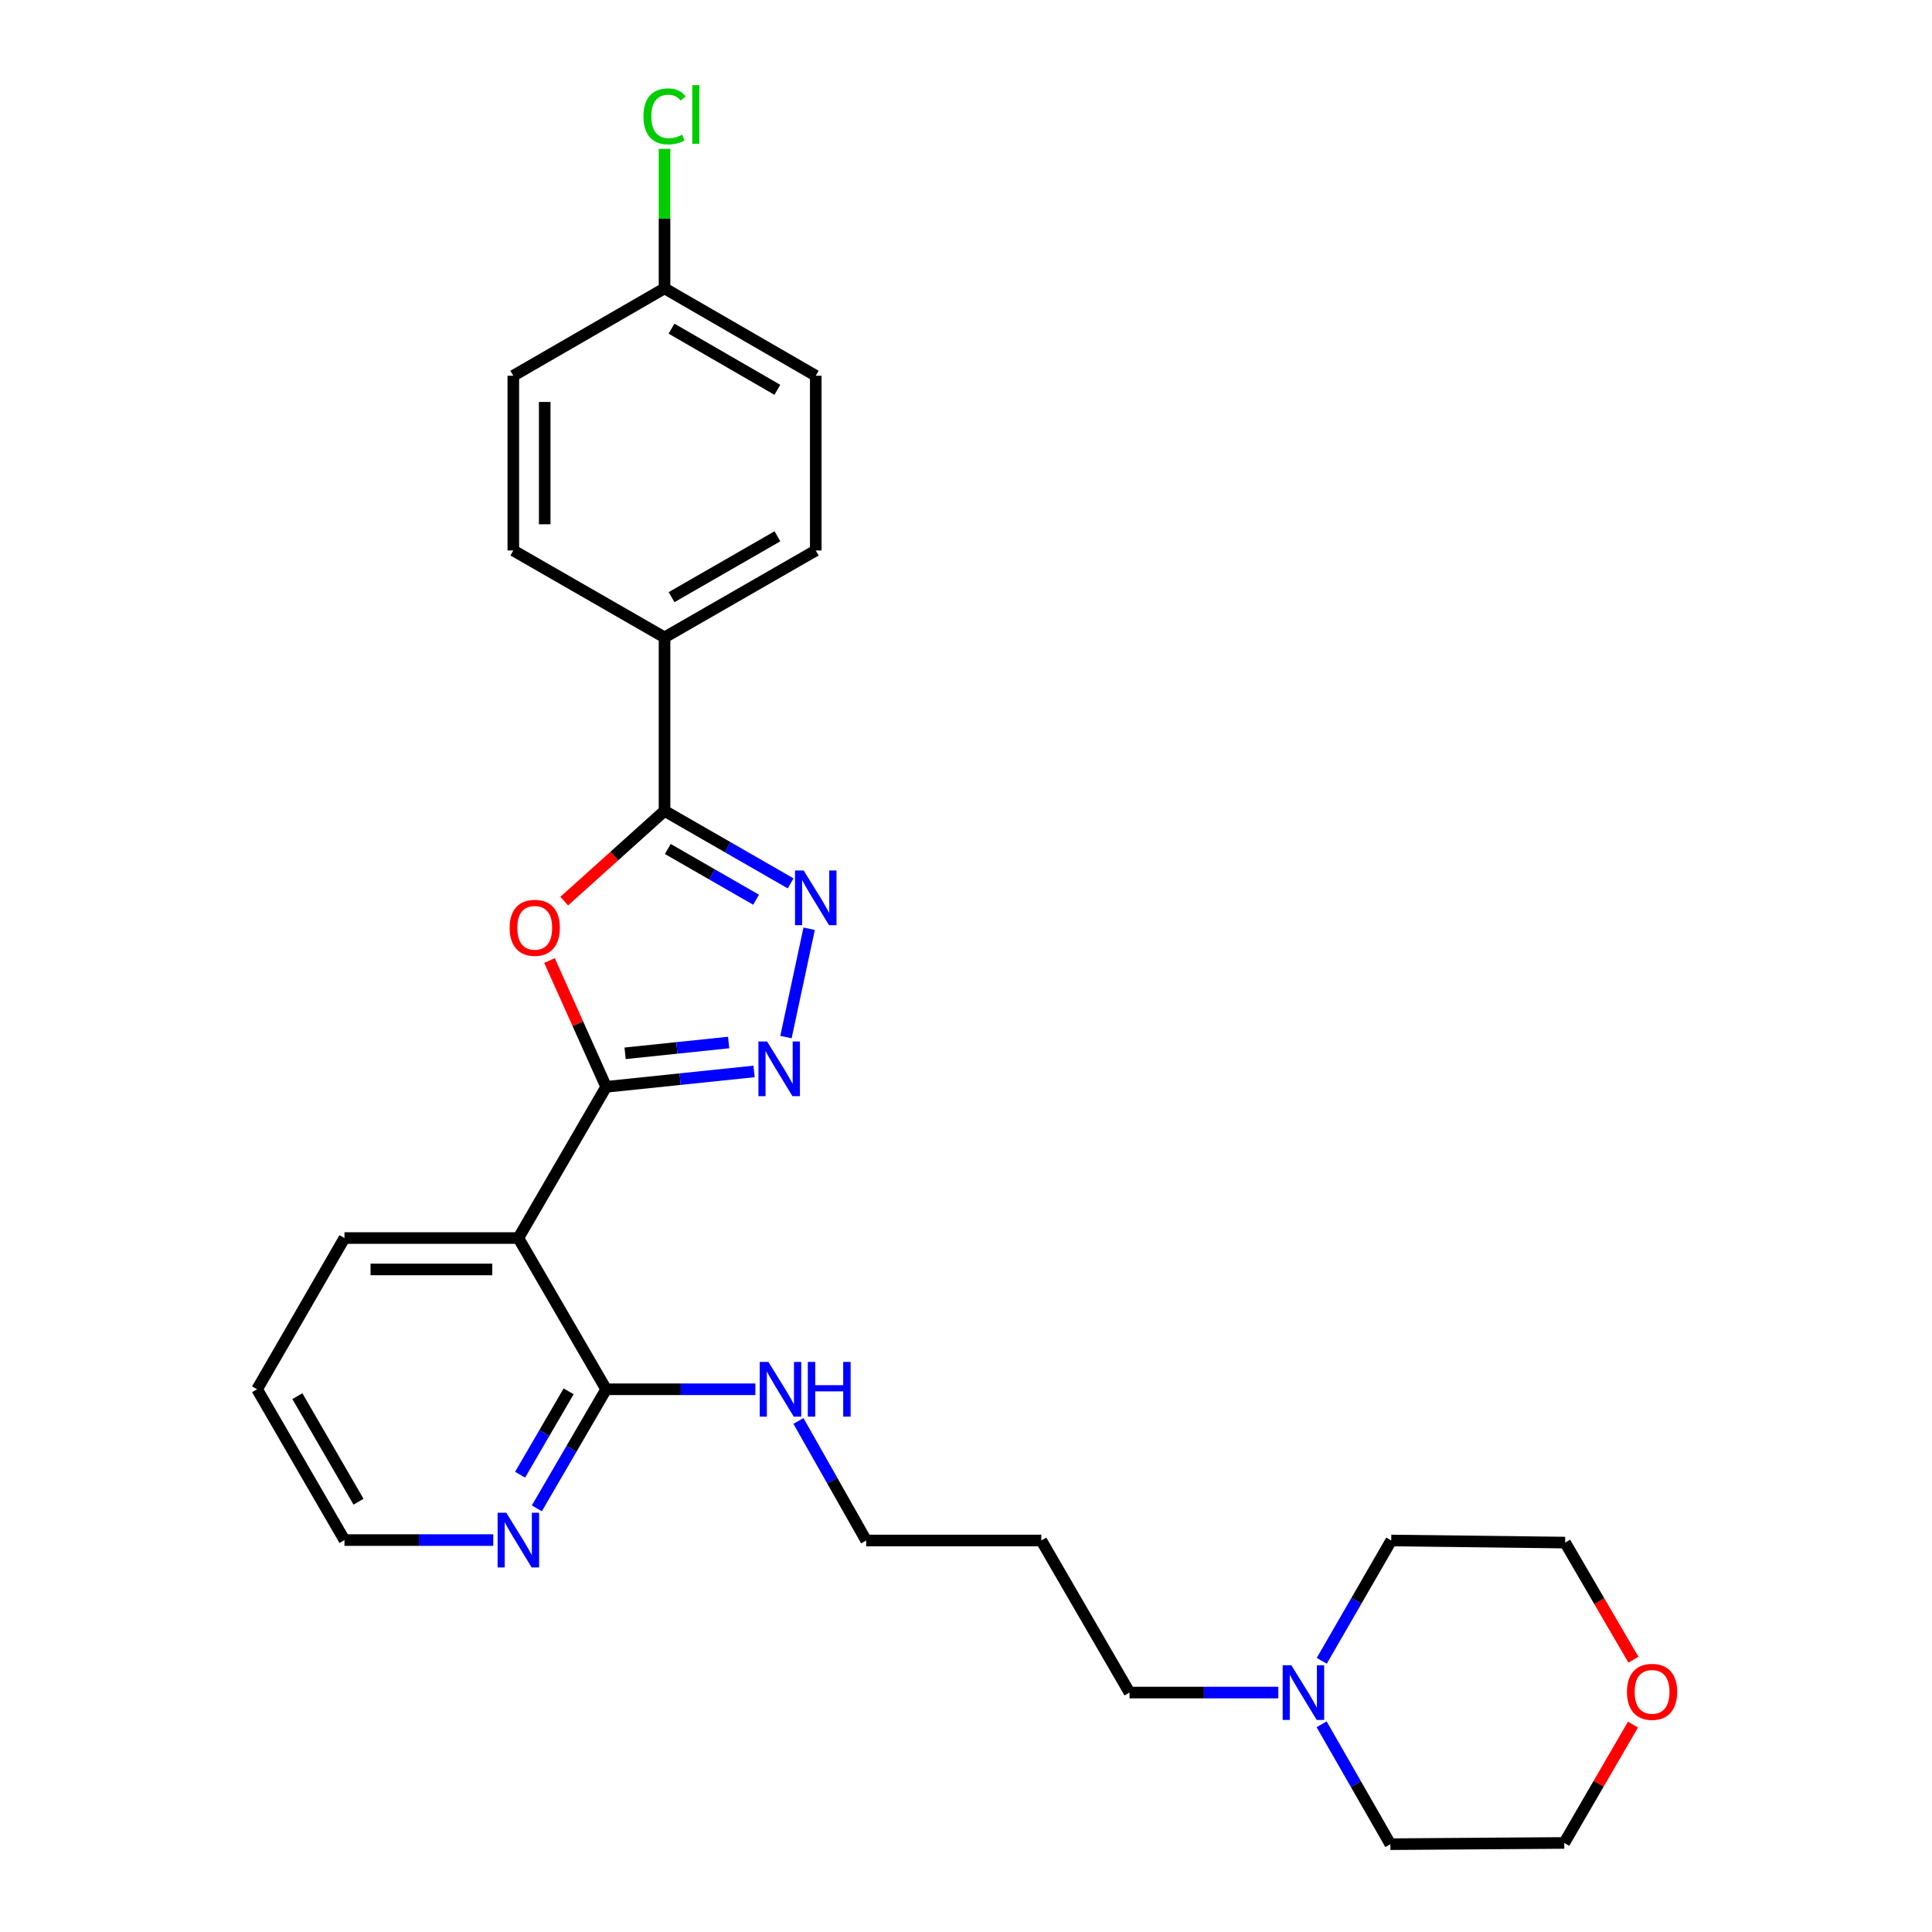 <?xml version='1.0' encoding='iso-8859-1'?>
<svg version='1.1' baseProfile='full'
              xmlns='http://www.w3.org/2000/svg'
                      xmlns:rdkit='http://www.rdkit.org/xml'
                      xmlns:xlink='http://www.w3.org/1999/xlink'
                  xml:space='preserve'
width='1000px' height='1000px' viewBox='0 0 1000 1000'>
<!-- END OF HEADER -->
<rect style='opacity:1.0;fill:#FFFFFF;stroke:none' width='1000' height='1000' x='0' y='0'> </rect>
<path class='bond-0' d='M 313.746,562.545 L 299.08,529.856' style='fill:none;fill-rule:evenodd;stroke:#000000;stroke-width:6px;stroke-linecap:butt;stroke-linejoin:miter;stroke-opacity:1' />
<path class='bond-0' d='M 299.08,529.856 L 284.413,497.167' style='fill:none;fill-rule:evenodd;stroke:#FF0000;stroke-width:6px;stroke-linecap:butt;stroke-linejoin:miter;stroke-opacity:1' />
<path class='bond-1' d='M 313.746,562.545 L 352.028,558.559' style='fill:none;fill-rule:evenodd;stroke:#000000;stroke-width:6px;stroke-linecap:butt;stroke-linejoin:miter;stroke-opacity:1' />
<path class='bond-1' d='M 352.028,558.559 L 390.31,554.572' style='fill:none;fill-rule:evenodd;stroke:#0000FF;stroke-width:6px;stroke-linecap:butt;stroke-linejoin:miter;stroke-opacity:1' />
<path class='bond-1' d='M 323.548,545.187 L 350.345,542.396' style='fill:none;fill-rule:evenodd;stroke:#000000;stroke-width:6px;stroke-linecap:butt;stroke-linejoin:miter;stroke-opacity:1' />
<path class='bond-1' d='M 350.345,542.396 L 377.142,539.606' style='fill:none;fill-rule:evenodd;stroke:#0000FF;stroke-width:6px;stroke-linecap:butt;stroke-linejoin:miter;stroke-opacity:1' />
<path class='bond-4' d='M 313.746,562.545 L 268.301,640.815' style='fill:none;fill-rule:evenodd;stroke:#000000;stroke-width:6px;stroke-linecap:butt;stroke-linejoin:miter;stroke-opacity:1' />
<path class='bond-3' d='M 292.037,466.422 L 317.999,443.065' style='fill:none;fill-rule:evenodd;stroke:#FF0000;stroke-width:6px;stroke-linecap:butt;stroke-linejoin:miter;stroke-opacity:1' />
<path class='bond-3' d='M 317.999,443.065 L 343.962,419.709' style='fill:none;fill-rule:evenodd;stroke:#000000;stroke-width:6px;stroke-linecap:butt;stroke-linejoin:miter;stroke-opacity:1' />
<path class='bond-2' d='M 406.813,536.797 L 418.809,480.715' style='fill:none;fill-rule:evenodd;stroke:#0000FF;stroke-width:6px;stroke-linecap:butt;stroke-linejoin:miter;stroke-opacity:1' />
<path class='bond-27' d='M 409.235,457.239 L 376.598,438.474' style='fill:none;fill-rule:evenodd;stroke:#0000FF;stroke-width:6px;stroke-linecap:butt;stroke-linejoin:miter;stroke-opacity:1' />
<path class='bond-27' d='M 376.598,438.474 L 343.962,419.709' style='fill:none;fill-rule:evenodd;stroke:#000000;stroke-width:6px;stroke-linecap:butt;stroke-linejoin:miter;stroke-opacity:1' />
<path class='bond-27' d='M 391.344,465.697 L 368.498,452.561' style='fill:none;fill-rule:evenodd;stroke:#0000FF;stroke-width:6px;stroke-linecap:butt;stroke-linejoin:miter;stroke-opacity:1' />
<path class='bond-27' d='M 368.498,452.561 L 345.653,439.426' style='fill:none;fill-rule:evenodd;stroke:#000000;stroke-width:6px;stroke-linecap:butt;stroke-linejoin:miter;stroke-opacity:1' />
<path class='bond-6' d='M 343.962,419.709 L 343.962,329.92' style='fill:none;fill-rule:evenodd;stroke:#000000;stroke-width:6px;stroke-linecap:butt;stroke-linejoin:miter;stroke-opacity:1' />
<path class='bond-5' d='M 268.301,640.815 L 313.746,719.085' style='fill:none;fill-rule:evenodd;stroke:#000000;stroke-width:6px;stroke-linecap:butt;stroke-linejoin:miter;stroke-opacity:1' />
<path class='bond-17' d='M 268.301,640.815 L 178.295,640.815' style='fill:none;fill-rule:evenodd;stroke:#000000;stroke-width:6px;stroke-linecap:butt;stroke-linejoin:miter;stroke-opacity:1' />
<path class='bond-17' d='M 254.8,657.065 L 191.796,657.065' style='fill:none;fill-rule:evenodd;stroke:#000000;stroke-width:6px;stroke-linecap:butt;stroke-linejoin:miter;stroke-opacity:1' />
<path class='bond-8' d='M 313.746,719.085 L 295.803,749.903' style='fill:none;fill-rule:evenodd;stroke:#000000;stroke-width:6px;stroke-linecap:butt;stroke-linejoin:miter;stroke-opacity:1' />
<path class='bond-8' d='M 295.803,749.903 L 277.86,780.721' style='fill:none;fill-rule:evenodd;stroke:#0000FF;stroke-width:6px;stroke-linecap:butt;stroke-linejoin:miter;stroke-opacity:1' />
<path class='bond-8' d='M 294.32,720.154 L 281.76,741.727' style='fill:none;fill-rule:evenodd;stroke:#000000;stroke-width:6px;stroke-linecap:butt;stroke-linejoin:miter;stroke-opacity:1' />
<path class='bond-8' d='M 281.76,741.727 L 269.2,763.299' style='fill:none;fill-rule:evenodd;stroke:#0000FF;stroke-width:6px;stroke-linecap:butt;stroke-linejoin:miter;stroke-opacity:1' />
<path class='bond-12' d='M 313.746,719.085 L 352.364,719.085' style='fill:none;fill-rule:evenodd;stroke:#000000;stroke-width:6px;stroke-linecap:butt;stroke-linejoin:miter;stroke-opacity:1' />
<path class='bond-12' d='M 352.364,719.085 L 390.982,719.085' style='fill:none;fill-rule:evenodd;stroke:#0000FF;stroke-width:6px;stroke-linecap:butt;stroke-linejoin:miter;stroke-opacity:1' />
<path class='bond-10' d='M 343.962,329.92 L 422.232,284.926' style='fill:none;fill-rule:evenodd;stroke:#000000;stroke-width:6px;stroke-linecap:butt;stroke-linejoin:miter;stroke-opacity:1' />
<path class='bond-10' d='M 347.604,309.083 L 402.393,277.587' style='fill:none;fill-rule:evenodd;stroke:#000000;stroke-width:6px;stroke-linecap:butt;stroke-linejoin:miter;stroke-opacity:1' />
<path class='bond-11' d='M 343.962,329.92 L 265.692,284.926' style='fill:none;fill-rule:evenodd;stroke:#000000;stroke-width:6px;stroke-linecap:butt;stroke-linejoin:miter;stroke-opacity:1' />
<path class='bond-7' d='M 661.656,876.068 L 623.148,876.068' style='fill:none;fill-rule:evenodd;stroke:#0000FF;stroke-width:6px;stroke-linecap:butt;stroke-linejoin:miter;stroke-opacity:1' />
<path class='bond-7' d='M 623.148,876.068 L 584.64,876.068' style='fill:none;fill-rule:evenodd;stroke:#000000;stroke-width:6px;stroke-linecap:butt;stroke-linejoin:miter;stroke-opacity:1' />
<path class='bond-20' d='M 684.063,892.489 L 701.856,923.517' style='fill:none;fill-rule:evenodd;stroke:#0000FF;stroke-width:6px;stroke-linecap:butt;stroke-linejoin:miter;stroke-opacity:1' />
<path class='bond-20' d='M 701.856,923.517 L 719.649,954.545' style='fill:none;fill-rule:evenodd;stroke:#000000;stroke-width:6px;stroke-linecap:butt;stroke-linejoin:miter;stroke-opacity:1' />
<path class='bond-21' d='M 684.135,859.635 L 702.118,828.495' style='fill:none;fill-rule:evenodd;stroke:#0000FF;stroke-width:6px;stroke-linecap:butt;stroke-linejoin:miter;stroke-opacity:1' />
<path class='bond-21' d='M 702.118,828.495 L 720.1,797.355' style='fill:none;fill-rule:evenodd;stroke:#000000;stroke-width:6px;stroke-linecap:butt;stroke-linejoin:miter;stroke-opacity:1' />
<path class='bond-28' d='M 255.311,797.139 L 216.803,797.139' style='fill:none;fill-rule:evenodd;stroke:#0000FF;stroke-width:6px;stroke-linecap:butt;stroke-linejoin:miter;stroke-opacity:1' />
<path class='bond-28' d='M 216.803,797.139 L 178.295,797.139' style='fill:none;fill-rule:evenodd;stroke:#000000;stroke-width:6px;stroke-linecap:butt;stroke-linejoin:miter;stroke-opacity:1' />
<path class='bond-9' d='M 845.457,859.063 L 827.782,828.751' style='fill:none;fill-rule:evenodd;stroke:#FF0000;stroke-width:6px;stroke-linecap:butt;stroke-linejoin:miter;stroke-opacity:1' />
<path class='bond-9' d='M 827.782,828.751 L 810.107,798.439' style='fill:none;fill-rule:evenodd;stroke:#000000;stroke-width:6px;stroke-linecap:butt;stroke-linejoin:miter;stroke-opacity:1' />
<path class='bond-30' d='M 845.226,892.64 L 827.44,923.272' style='fill:none;fill-rule:evenodd;stroke:#FF0000;stroke-width:6px;stroke-linecap:butt;stroke-linejoin:miter;stroke-opacity:1' />
<path class='bond-30' d='M 827.44,923.272 L 809.655,953.904' style='fill:none;fill-rule:evenodd;stroke:#000000;stroke-width:6px;stroke-linecap:butt;stroke-linejoin:miter;stroke-opacity:1' />
<path class='bond-15' d='M 422.232,284.926 L 422.232,194.486' style='fill:none;fill-rule:evenodd;stroke:#000000;stroke-width:6px;stroke-linecap:butt;stroke-linejoin:miter;stroke-opacity:1' />
<path class='bond-14' d='M 265.692,284.926 L 265.692,194.486' style='fill:none;fill-rule:evenodd;stroke:#000000;stroke-width:6px;stroke-linecap:butt;stroke-linejoin:miter;stroke-opacity:1' />
<path class='bond-14' d='M 281.942,271.36 L 281.942,208.052' style='fill:none;fill-rule:evenodd;stroke:#000000;stroke-width:6px;stroke-linecap:butt;stroke-linejoin:miter;stroke-opacity:1' />
<path class='bond-23' d='M 413.274,735.494 L 430.798,766.425' style='fill:none;fill-rule:evenodd;stroke:#0000FF;stroke-width:6px;stroke-linecap:butt;stroke-linejoin:miter;stroke-opacity:1' />
<path class='bond-23' d='M 430.798,766.425 L 448.322,797.355' style='fill:none;fill-rule:evenodd;stroke:#000000;stroke-width:6px;stroke-linecap:butt;stroke-linejoin:miter;stroke-opacity:1' />
<path class='bond-13' d='M 343.962,149.257 L 265.692,194.486' style='fill:none;fill-rule:evenodd;stroke:#000000;stroke-width:6px;stroke-linecap:butt;stroke-linejoin:miter;stroke-opacity:1' />
<path class='bond-16' d='M 343.962,149.257 L 343.962,113.15' style='fill:none;fill-rule:evenodd;stroke:#000000;stroke-width:6px;stroke-linecap:butt;stroke-linejoin:miter;stroke-opacity:1' />
<path class='bond-16' d='M 343.962,113.15 L 343.962,77.042' style='fill:none;fill-rule:evenodd;stroke:#00CC00;stroke-width:6px;stroke-linecap:butt;stroke-linejoin:miter;stroke-opacity:1' />
<path class='bond-29' d='M 343.962,149.257 L 422.232,194.486' style='fill:none;fill-rule:evenodd;stroke:#000000;stroke-width:6px;stroke-linecap:butt;stroke-linejoin:miter;stroke-opacity:1' />
<path class='bond-29' d='M 347.572,170.111 L 402.361,201.772' style='fill:none;fill-rule:evenodd;stroke:#000000;stroke-width:6px;stroke-linecap:butt;stroke-linejoin:miter;stroke-opacity:1' />
<path class='bond-26' d='M 178.295,640.815 L 133.075,719.085' style='fill:none;fill-rule:evenodd;stroke:#000000;stroke-width:6px;stroke-linecap:butt;stroke-linejoin:miter;stroke-opacity:1' />
<path class='bond-18' d='M 584.64,876.068 L 538.987,797.355' style='fill:none;fill-rule:evenodd;stroke:#000000;stroke-width:6px;stroke-linecap:butt;stroke-linejoin:miter;stroke-opacity:1' />
<path class='bond-19' d='M 538.987,797.355 L 448.322,797.355' style='fill:none;fill-rule:evenodd;stroke:#000000;stroke-width:6px;stroke-linecap:butt;stroke-linejoin:miter;stroke-opacity:1' />
<path class='bond-25' d='M 719.649,954.545 L 809.655,953.904' style='fill:none;fill-rule:evenodd;stroke:#000000;stroke-width:6px;stroke-linecap:butt;stroke-linejoin:miter;stroke-opacity:1' />
<path class='bond-24' d='M 720.1,797.355 L 810.107,798.439' style='fill:none;fill-rule:evenodd;stroke:#000000;stroke-width:6px;stroke-linecap:butt;stroke-linejoin:miter;stroke-opacity:1' />
<path class='bond-22' d='M 178.295,797.139 L 133.075,719.085' style='fill:none;fill-rule:evenodd;stroke:#000000;stroke-width:6px;stroke-linecap:butt;stroke-linejoin:miter;stroke-opacity:1' />
<path class='bond-22' d='M 185.572,777.285 L 153.919,722.647' style='fill:none;fill-rule:evenodd;stroke:#000000;stroke-width:6px;stroke-linecap:butt;stroke-linejoin:miter;stroke-opacity:1' />
<path  class='atom-1' d='M 263.778 480.229
Q 263.778 473.429, 267.138 469.629
Q 270.498 465.829, 276.778 465.829
Q 283.058 465.829, 286.418 469.629
Q 289.778 473.429, 289.778 480.229
Q 289.778 487.109, 286.378 491.029
Q 282.978 494.909, 276.778 494.909
Q 270.538 494.909, 267.138 491.029
Q 263.778 487.149, 263.778 480.229
M 276.778 491.709
Q 281.098 491.709, 283.418 488.829
Q 285.778 485.909, 285.778 480.229
Q 285.778 474.669, 283.418 471.869
Q 281.098 469.029, 276.778 469.029
Q 272.458 469.029, 270.098 471.829
Q 267.778 474.629, 267.778 480.229
Q 267.778 485.949, 270.098 488.829
Q 272.458 491.709, 276.778 491.709
' fill='#FF0000'/>
<path  class='atom-2' d='M 397.041 539.06
L 406.321 554.06
Q 407.241 555.54, 408.721 558.22
Q 410.201 560.9, 410.281 561.06
L 410.281 539.06
L 414.041 539.06
L 414.041 567.38
L 410.161 567.38
L 400.201 550.98
Q 399.041 549.06, 397.801 546.86
Q 396.601 544.66, 396.241 543.98
L 396.241 567.38
L 392.561 567.38
L 392.561 539.06
L 397.041 539.06
' fill='#0000FF'/>
<path  class='atom-3' d='M 415.972 450.552
L 425.252 465.552
Q 426.172 467.032, 427.652 469.712
Q 429.132 472.392, 429.212 472.552
L 429.212 450.552
L 432.972 450.552
L 432.972 478.872
L 429.092 478.872
L 419.132 462.472
Q 417.972 460.552, 416.732 458.352
Q 415.532 456.152, 415.172 455.472
L 415.172 478.872
L 411.492 478.872
L 411.492 450.552
L 415.972 450.552
' fill='#0000FF'/>
<path  class='atom-8' d='M 668.386 861.908
L 677.666 876.908
Q 678.586 878.388, 680.066 881.068
Q 681.546 883.748, 681.626 883.908
L 681.626 861.908
L 685.386 861.908
L 685.386 890.228
L 681.506 890.228
L 671.546 873.828
Q 670.386 871.908, 669.146 869.708
Q 667.946 867.508, 667.586 866.828
L 667.586 890.228
L 663.906 890.228
L 663.906 861.908
L 668.386 861.908
' fill='#0000FF'/>
<path  class='atom-9' d='M 262.041 782.979
L 271.321 797.979
Q 272.241 799.459, 273.721 802.139
Q 275.201 804.819, 275.281 804.979
L 275.281 782.979
L 279.041 782.979
L 279.041 811.299
L 275.161 811.299
L 265.201 794.899
Q 264.041 792.979, 262.801 790.779
Q 261.601 788.579, 261.241 787.899
L 261.241 811.299
L 257.561 811.299
L 257.561 782.979
L 262.041 782.979
' fill='#0000FF'/>
<path  class='atom-10' d='M 842.11 875.696
Q 842.11 868.896, 845.47 865.096
Q 848.83 861.296, 855.11 861.296
Q 861.39 861.296, 864.75 865.096
Q 868.11 868.896, 868.11 875.696
Q 868.11 882.576, 864.71 886.496
Q 861.31 890.376, 855.11 890.376
Q 848.87 890.376, 845.47 886.496
Q 842.11 882.616, 842.11 875.696
M 855.11 887.176
Q 859.43 887.176, 861.75 884.296
Q 864.11 881.376, 864.11 875.696
Q 864.11 870.136, 861.75 867.336
Q 859.43 864.496, 855.11 864.496
Q 850.79 864.496, 848.43 867.296
Q 846.11 870.096, 846.11 875.696
Q 846.11 881.416, 848.43 884.296
Q 850.79 887.176, 855.11 887.176
' fill='#FF0000'/>
<path  class='atom-13' d='M 397.718 704.925
L 406.998 719.925
Q 407.918 721.405, 409.398 724.085
Q 410.878 726.765, 410.958 726.925
L 410.958 704.925
L 414.718 704.925
L 414.718 733.245
L 410.838 733.245
L 400.878 716.845
Q 399.718 714.925, 398.478 712.725
Q 397.278 710.525, 396.918 709.845
L 396.918 733.245
L 393.238 733.245
L 393.238 704.925
L 397.718 704.925
' fill='#0000FF'/>
<path  class='atom-13' d='M 418.118 704.925
L 421.958 704.925
L 421.958 716.965
L 436.438 716.965
L 436.438 704.925
L 440.278 704.925
L 440.278 733.245
L 436.438 733.245
L 436.438 720.165
L 421.958 720.165
L 421.958 733.245
L 418.118 733.245
L 418.118 704.925
' fill='#0000FF'/>
<path  class='atom-17' d='M 333.042 60.231
Q 333.042 53.191, 336.322 49.511
Q 339.642 45.791, 345.922 45.791
Q 351.762 45.791, 354.882 49.911
L 352.242 52.071
Q 349.962 49.071, 345.922 49.071
Q 341.642 49.071, 339.362 51.951
Q 337.122 54.791, 337.122 60.231
Q 337.122 65.831, 339.442 68.711
Q 341.802 71.591, 346.362 71.591
Q 349.482 71.591, 353.122 69.711
L 354.242 72.711
Q 352.762 73.671, 350.522 74.231
Q 348.282 74.791, 345.802 74.791
Q 339.642 74.791, 336.322 71.031
Q 333.042 67.271, 333.042 60.231
' fill='#00CC00'/>
<path  class='atom-17' d='M 358.322 44.071
L 362.002 44.071
L 362.002 74.431
L 358.322 74.431
L 358.322 44.071
' fill='#00CC00'/>
</svg>

